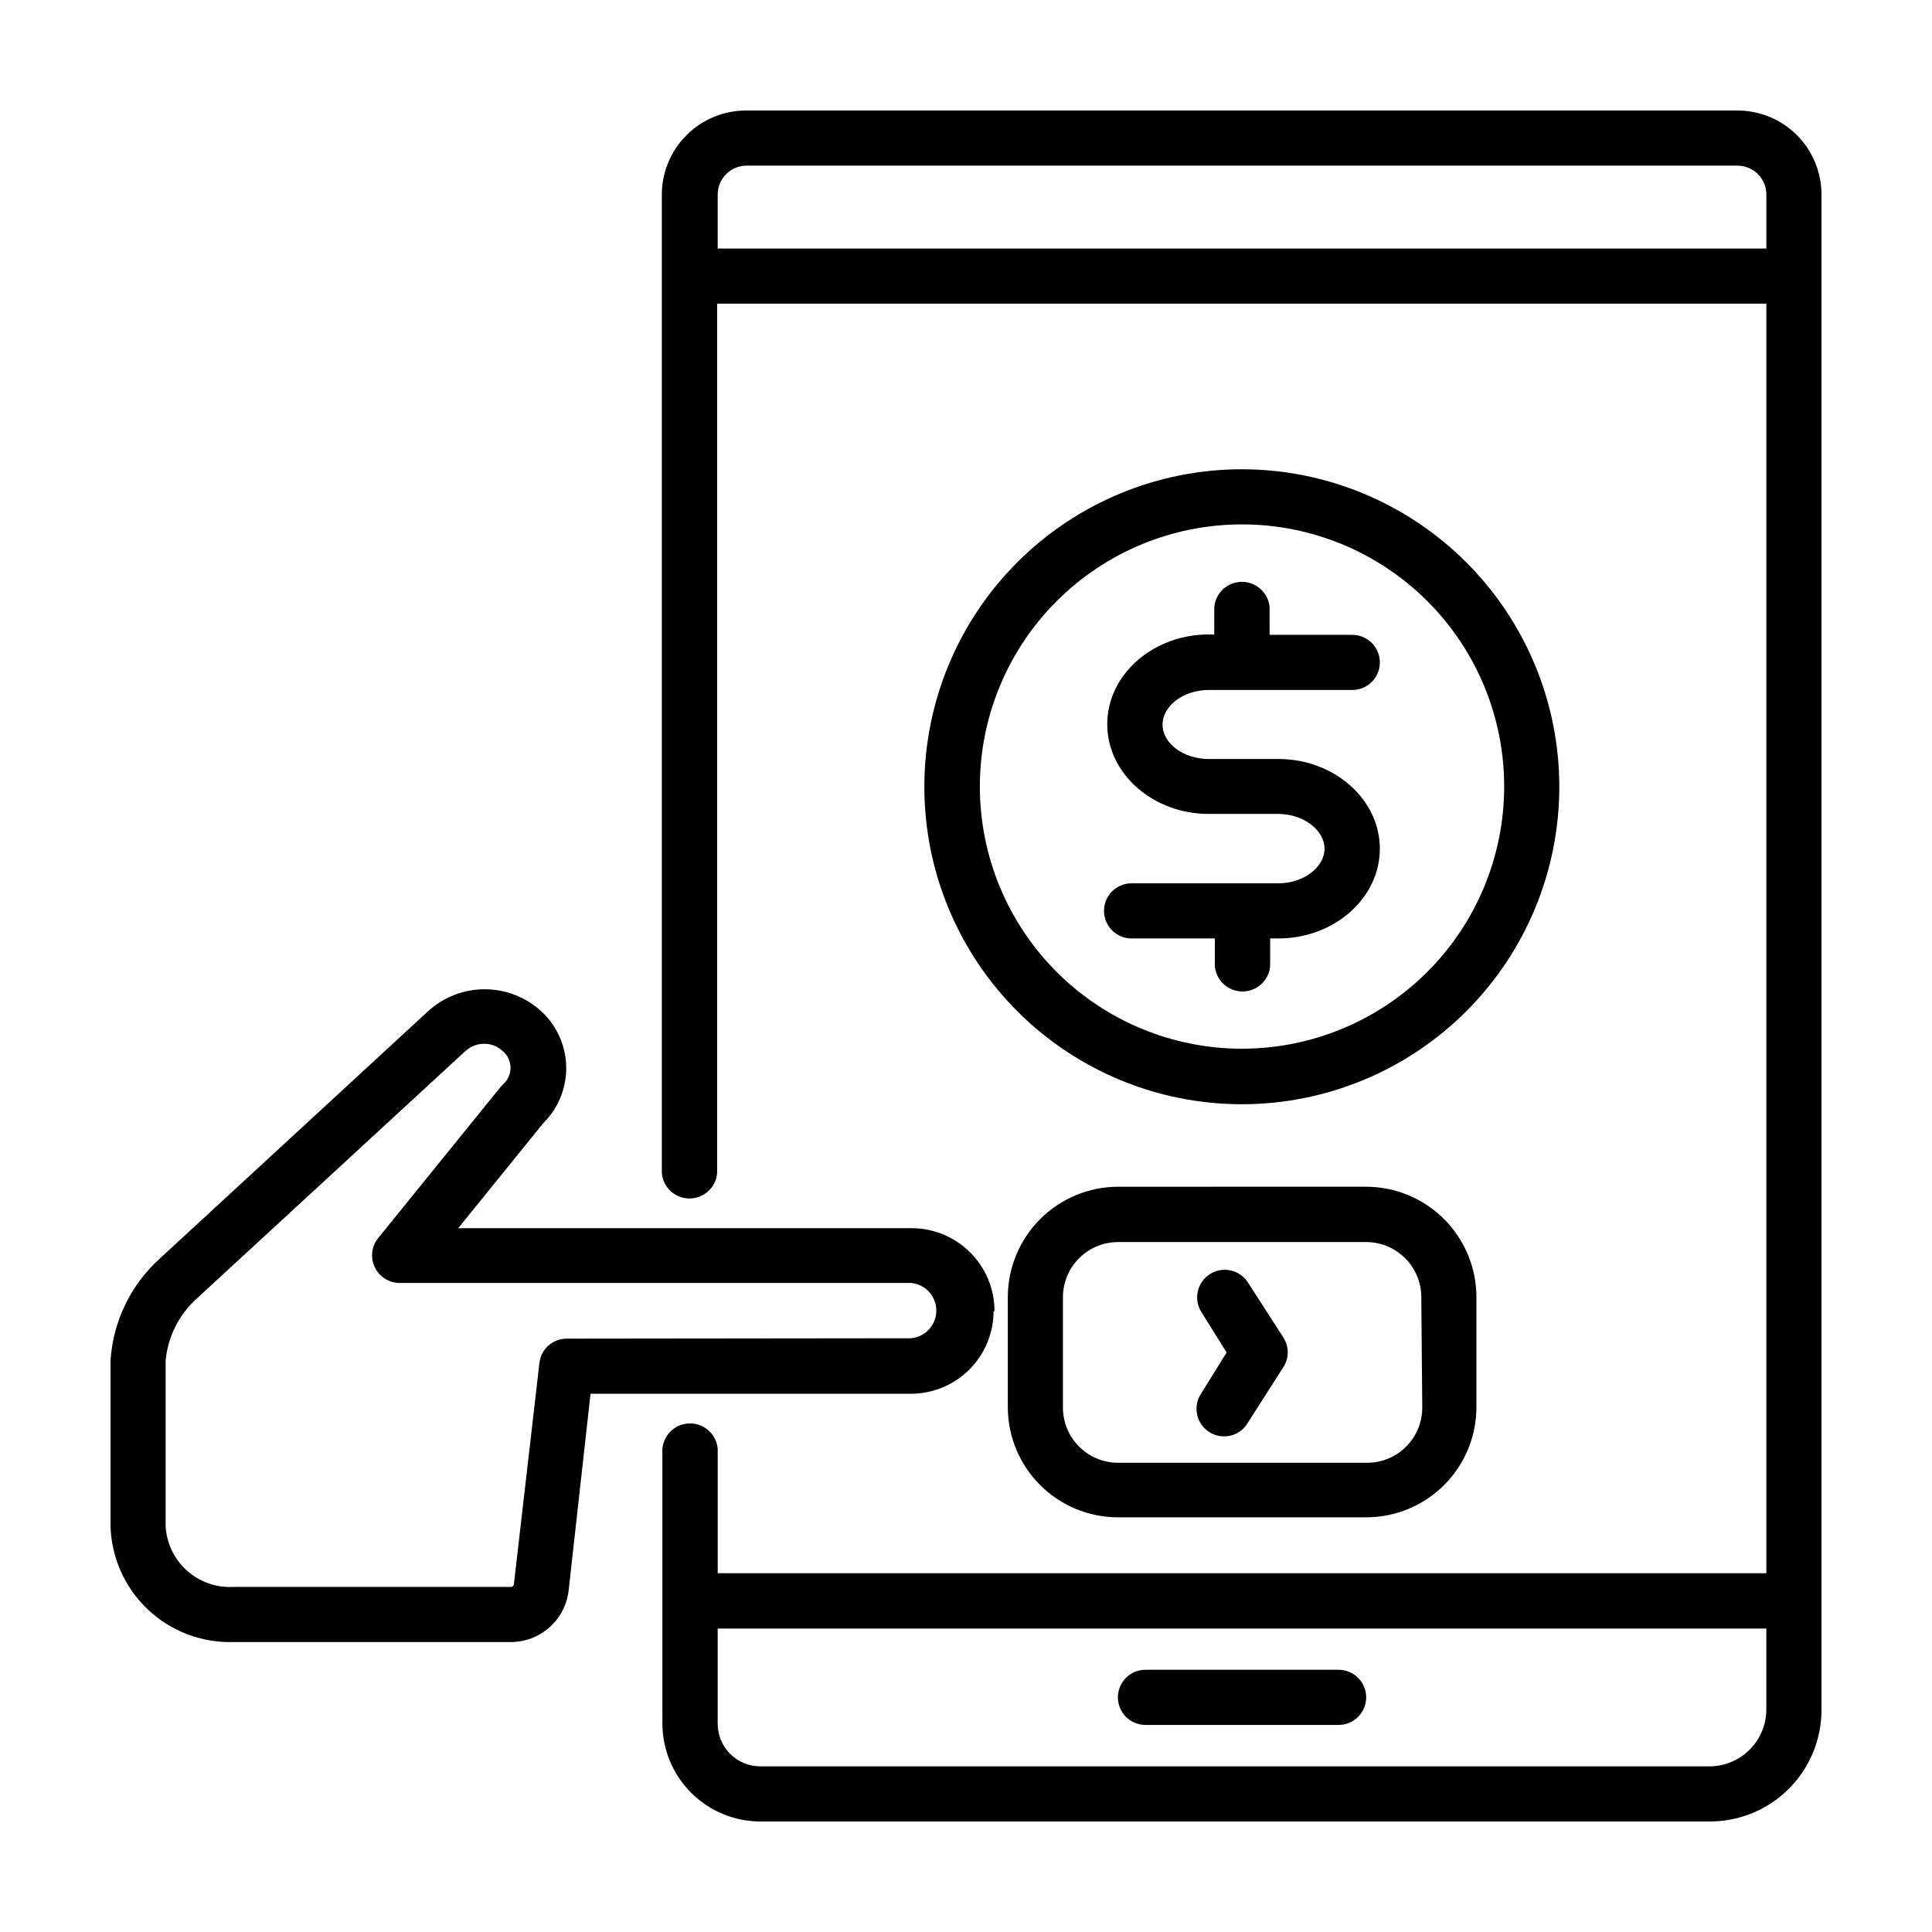 <?xml version="1.0" encoding="UTF-8"?>
<!-- Uploaded to: ICON Repo, www.iconrepo.com, Generator: ICON Repo Mixer Tools -->
<svg fill="#000000" width="800px" height="800px" version="1.1" viewBox="144 144 512 512" xmlns="http://www.w3.org/2000/svg">
 <path d="m604.45 173.29h-262.64c-5.93-0.027-11.625 2.305-15.828 6.484-4.207 4.176-6.578 9.855-6.59 15.781v259.31c0.316 3.812 3.504 6.746 7.328 6.746 3.828 0 7.016-2.934 7.332-6.746v-230.39h278.05v336.44h-277.9v-32.949c-0.316-3.812-3.504-6.746-7.328-6.746-3.828 0-7.016 2.934-7.332 6.746v72.801c0.016 6.879 2.754 13.469 7.617 18.332 4.859 4.863 11.453 7.602 18.328 7.613h251.66c7.844 0 15.363-3.113 20.91-8.66s8.66-13.066 8.66-20.91v-401.59c0-5.902-2.344-11.566-6.519-15.746-4.176-4.176-9.84-6.519-15.746-6.519zm-270.25 36.574v-14.309c0-4.207 3.398-7.629 7.609-7.656h262.64c4.227 0 7.656 3.43 7.656 7.656v14.309zm262.94 402.24h-251.66c-3 0-5.879-1.195-7.996-3.324-2.117-2.125-3.301-5.008-3.289-8.012v-25.191h277.9v21.617c-0.051 3.945-1.648 7.715-4.441 10.504-2.797 2.785-6.574 4.367-10.52 4.406zm-91.09-18.289c0 4.035-3.269 7.309-7.305 7.309h-51.188c-4.035 0-7.305-3.273-7.305-7.309 0-4.031 3.269-7.305 7.305-7.305h51.188c1.938 0 3.793 0.77 5.164 2.141 1.371 1.371 2.141 3.227 2.141 5.164zm0-135.32-65.746 0.004c-7.758 0.012-15.188 3.102-20.668 8.59-5.477 5.488-8.555 12.926-8.555 20.68v29.273c0.039 7.723 3.137 15.117 8.613 20.562 5.473 5.449 12.883 8.504 20.609 8.504h65.746c7.75 0 15.184-3.078 20.66-8.559 5.481-5.477 8.559-12.91 8.559-20.66v-29.121c0-7.754-3.074-15.191-8.555-20.68-5.477-5.488-12.91-8.578-20.664-8.59zm14.863 58.547c0 3.875-1.539 7.59-4.281 10.328-2.738 2.742-6.457 4.281-10.332 4.281h-65.996c-3.875 0-7.594-1.539-10.332-4.281-2.742-2.738-4.281-6.453-4.281-10.328v-29.273c0-3.875 1.539-7.59 4.281-10.332 2.738-2.738 6.457-4.277 10.332-4.277h65.746c3.875 0 7.59 1.539 10.332 4.277 2.738 2.742 4.277 6.457 4.277 10.332zm-36.777-18.539-0.004-0.004c1.512 2.367 1.512 5.394 0 7.758l-9.367 14.664c-0.977 1.738-2.621 3.004-4.555 3.504-1.934 0.496-3.984 0.18-5.68-0.871-1.691-1.055-2.883-2.758-3.289-4.711-0.41-1.953-0.004-3.988 1.129-5.633l6.699-10.781-6.699-10.73c-2.144-3.422-1.105-7.934 2.316-10.074 3.422-2.144 7.934-1.105 10.078 2.316zm-76.578-7.055h-0.004c0-5.82-2.305-11.398-6.414-15.516-4.109-4.117-9.684-6.438-15.5-6.453h-120.21l22.52-27.809h0.004c3.969-3.922 6.172-9.293 6.098-14.875-0.078-5.578-2.426-10.887-6.504-14.699-4.109-3.812-9.508-5.934-15.113-5.934-5.606 0-11.004 2.121-15.113 5.934l-71.039 65.496c-7.668 6.953-12.332 16.621-12.996 26.953v43.883c0.238 8.375 3.785 16.312 9.867 22.074 6.082 5.762 14.203 8.875 22.578 8.656h73.605c3.809 0.012 7.484-1.391 10.32-3.93 2.84-2.539 4.637-6.039 5.047-9.824l5.793-52.043h84.891c5.812 0 11.387-2.309 15.5-6.418 4.109-4.109 6.418-9.684 6.418-15.496zm-113.36 7.305c-3.731-0.02-6.867 2.789-7.254 6.5l-6.754 58.539c-0.012 0.215-0.109 0.414-0.27 0.559-0.16 0.141-0.371 0.211-0.586 0.199h-73.605c-4.5 0.219-8.906-1.355-12.25-4.375-3.344-3.023-5.352-7.246-5.586-11.746v-43.832c0.574-6.34 3.527-12.223 8.262-16.477l71.086-65.496 0.004 0.004c1.359-1.289 3.16-2.012 5.035-2.016 1.879-0.016 3.691 0.707 5.039 2.016 1.258 1.098 1.977 2.688 1.977 4.356 0 1.672-0.719 3.258-1.977 4.359l-0.656 0.707-32.445 40.055v-0.004c-1.766 2.191-2.113 5.203-0.898 7.738 1.215 2.539 3.777 4.152 6.594 4.152h135.47c3.816 0.316 6.75 3.504 6.75 7.328 0 3.828-2.934 7.016-6.75 7.332zm157.89-162.73c0 5.039 5.594 9.117 12.242 9.117h18.438c14.812 0 26.902 10.68 26.902 23.781 0 13.098-12.09 23.781-26.902 23.781l-2.164-0.004v7.309c-0.316 3.812-3.504 6.746-7.332 6.746s-7.016-2.934-7.332-6.746v-7.309h-22.066c-4.031 0-7.305-3.269-7.305-7.305 0-4.035 3.273-7.305 7.305-7.305h38.895c6.648 0 12.242-4.231 12.242-9.168s-5.59-9.219-12.242-9.219h-18.438c-14.812 0-26.902-10.68-26.902-23.781 0-13.098 12.09-23.781 26.902-23.781h1.461v-7.203c0.316-3.812 3.504-6.746 7.328-6.746 3.828 0 7.016 2.934 7.332 6.746v7.305h21.914c4.035 0 7.309 3.269 7.309 7.305 0 4.035-3.273 7.305-7.309 7.305h-38.035c-6.652 0-12.242 4.184-12.242 9.172zm21.059-67.66v-0.004c-22.32-0.012-43.73 8.844-59.52 24.621-15.789 15.777-24.664 37.18-24.668 59.5-0.004 22.32 8.859 43.727 24.645 59.512 15.781 15.781 37.188 24.645 59.508 24.641 22.32-0.004 43.727-8.879 59.5-24.668 15.777-15.789 24.633-37.199 24.621-59.52-0.027-22.293-8.895-43.664-24.66-59.426-15.762-15.766-37.133-24.633-59.426-24.66zm0 153.56v-0.004c-18.426 0-36.098-7.32-49.129-20.348-13.027-13.031-20.348-30.703-20.348-49.129s7.32-36.098 20.348-49.125c13.031-13.027 30.703-20.348 49.129-20.348 18.426 0 36.098 7.32 49.125 20.348 13.031 13.027 20.352 30.699 20.352 49.125-0.016 18.422-7.34 36.086-20.367 49.113-13.023 13.027-30.688 20.352-49.109 20.363z"/>
</svg>